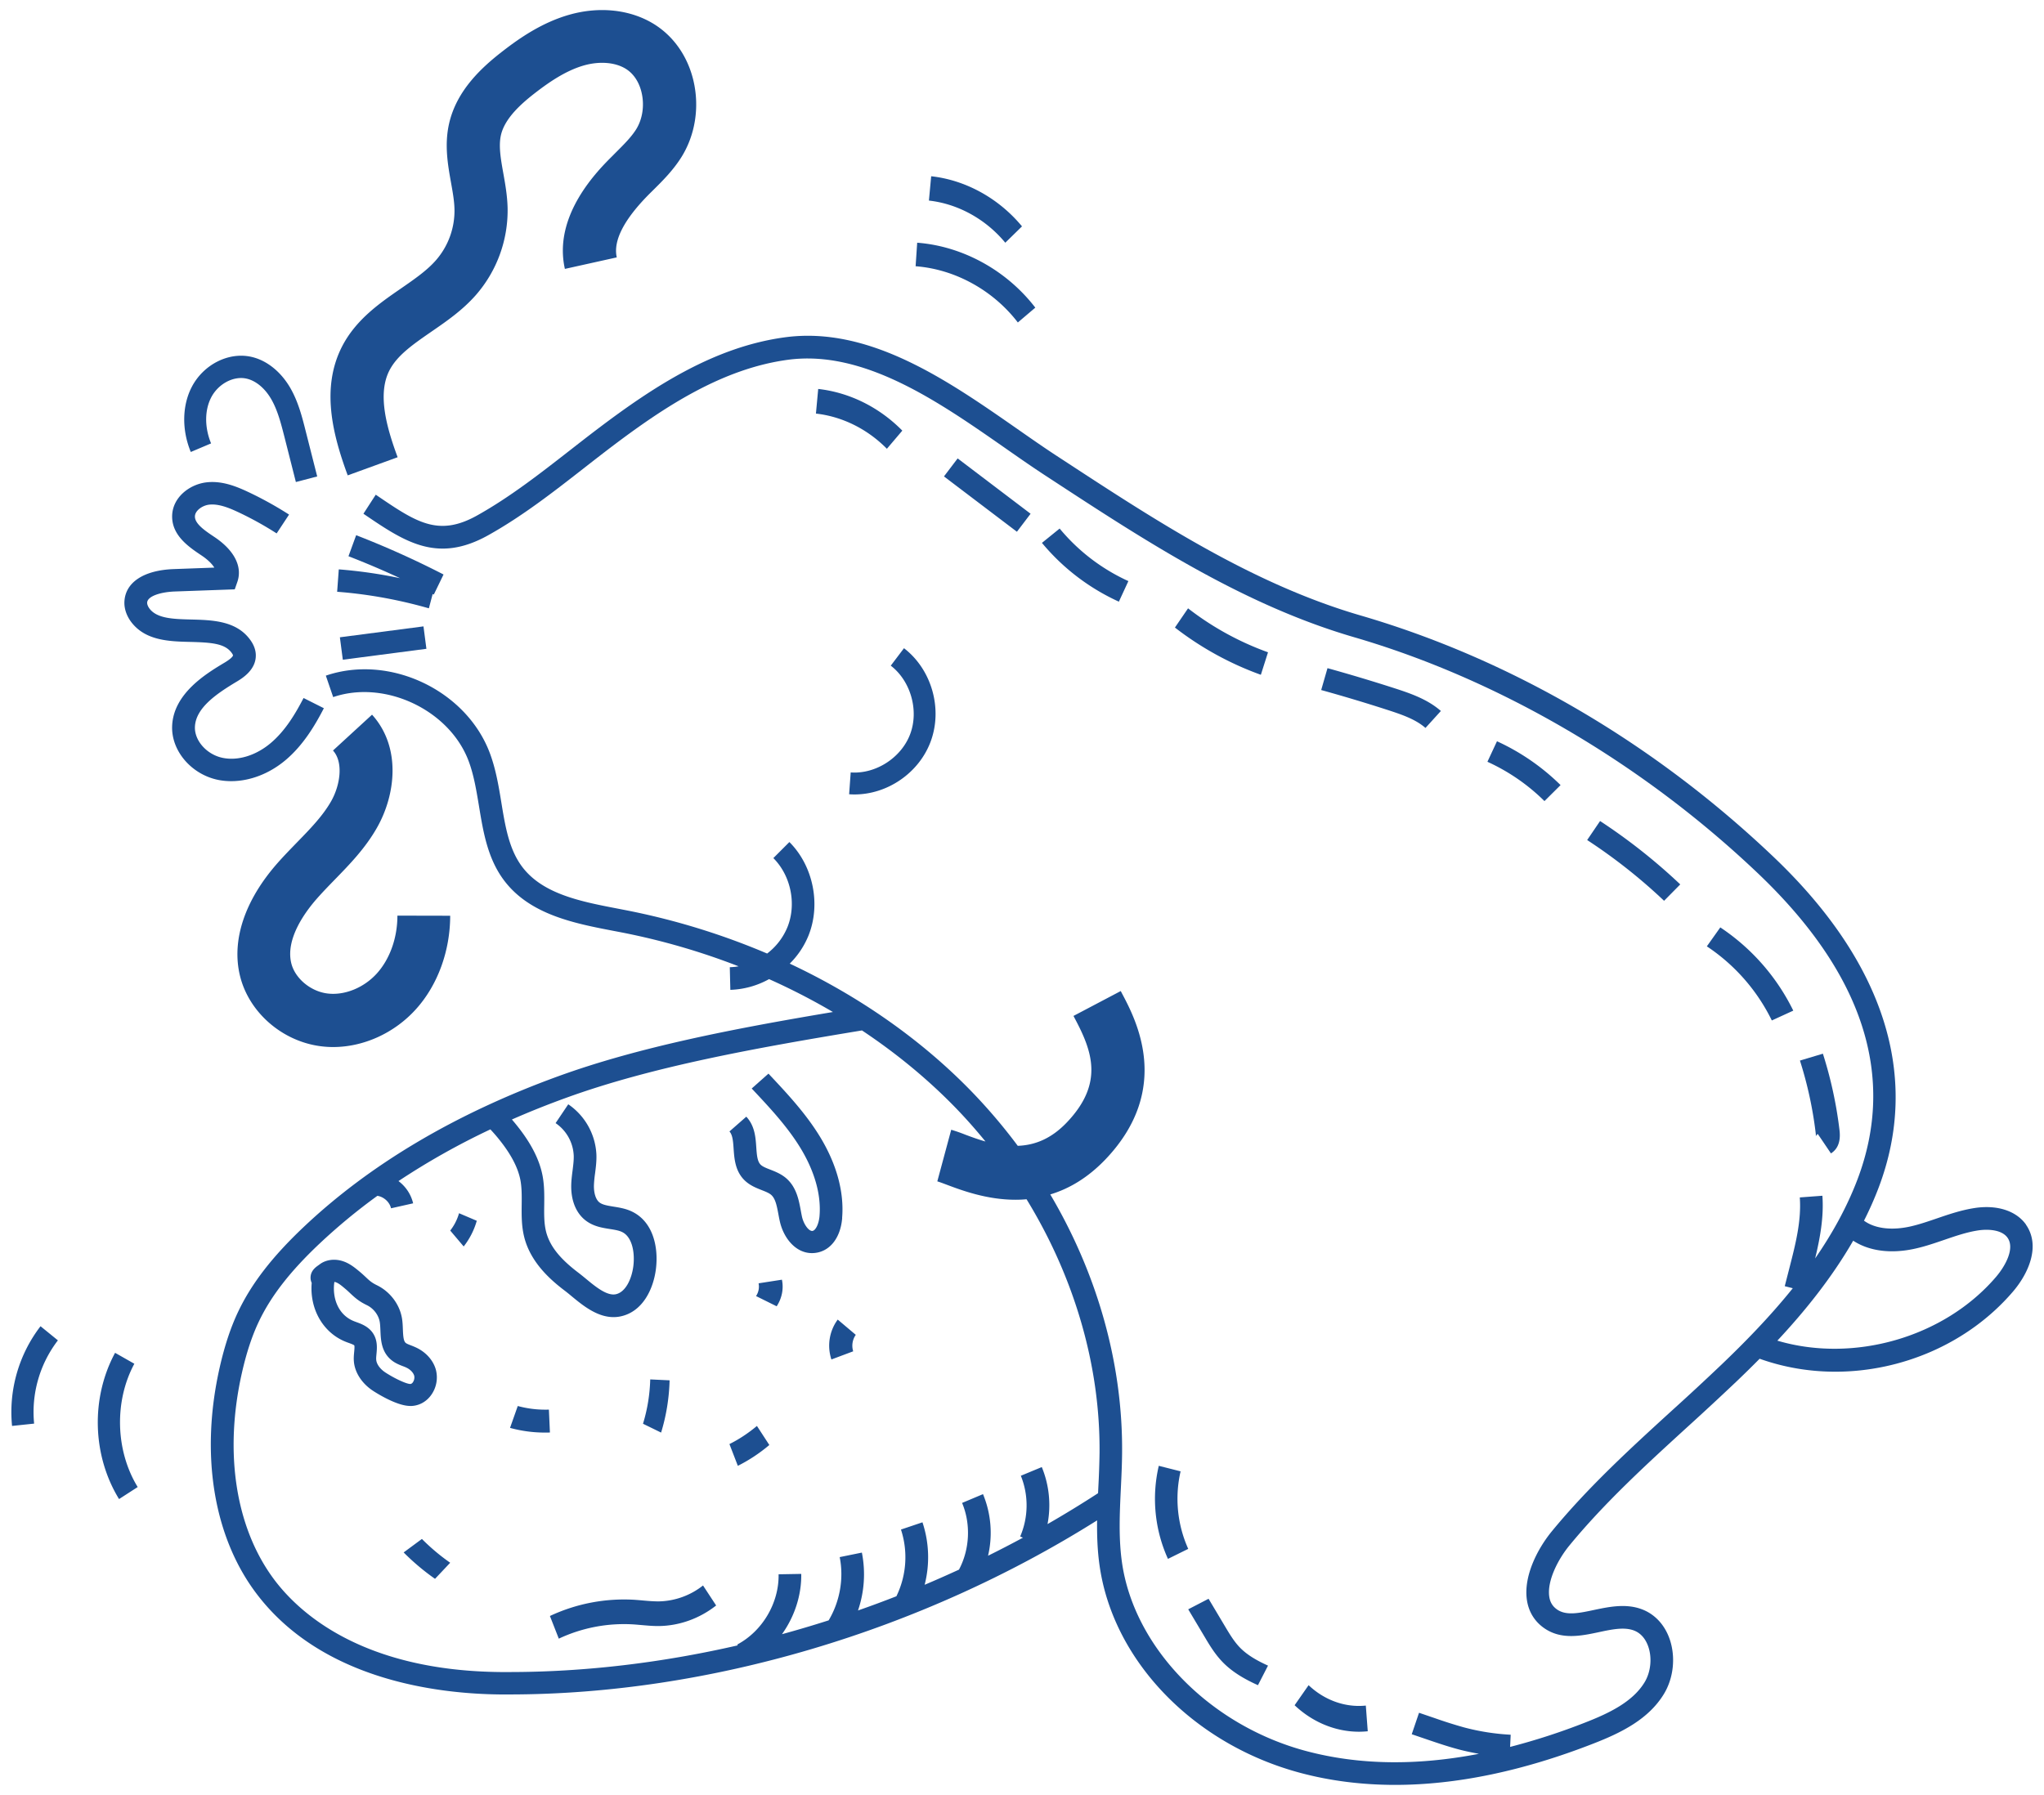 <?xml version="1.0" encoding="UTF-8"?>
<svg xmlns="http://www.w3.org/2000/svg" width="148" height="130" fill="none">
  <path d="m30.663 45.366-6.053.79.212 1.624 6.053-.79-.212-1.624zM31.324 43.02l.086.043.705-1.455a65.625 65.625 0 0 0-6.327-2.846l-.556 1.523a62.218 62.218 0 0 1 3.734 1.59 34.53 34.53 0 0 0-4.436-.638l-.118 1.622c2.016.154 4.032.5 5.992 1.02.218.057.432.118.65.178l.273-1.037h-.003z" fill="#1D4F91"></path>
  <path d="M146.7 88.695c-.709-1.004-2.1-1.454-3.733-1.202-.956.148-1.855.453-2.725.752-.644.22-1.251.428-1.873.572-1.388.32-2.625.165-3.402-.41a24.5 24.5 0 0 0 1.054-2.378c3.053-8.036.428-16.32-7.594-23.958-8.69-8.273-19.038-14.324-29.918-17.497-7.81-2.277-14.77-6.831-21.505-11.238l-.464-.302c-.93-.608-1.88-1.27-2.883-1.971-5.02-3.5-10.711-7.472-16.849-6.63-5.116.698-9.514 3.59-13.505 6.608-.69.522-1.377 1.058-2.063 1.594-2.136 1.665-4.344 3.389-6.706 4.705-2.812 1.565-4.405.478-7.295-1.49l-.033-.02-.891 1.377c2.973 2.025 5.321 3.622 9.017 1.568 2.474-1.377 4.732-3.14 6.918-4.845.68-.532 1.359-1.061 2.042-1.58 3.811-2.884 7.993-5.643 12.736-6.29 5.508-.753 10.916 3.02 15.69 6.348 1.014.709 1.974 1.378 2.923 2l.464.303c6.832 4.47 13.9 9.093 21.944 11.439 10.477 3.054 20.864 9.13 29.246 17.108 7.611 7.245 10.031 14.71 7.191 22.184-.777 2.04-1.845 3.943-3.057 5.699.346-1.432.64-2.979.525-4.54l-1.636.122c.126 1.68-.312 3.396-.737 5.054l-.352 1.374.582.148c-1.689 2.104-3.52 3.96-5.17 5.54a189.5 189.5 0 0 1-3.581 3.32c-2.988 2.727-6.073 5.551-8.698 8.748-1.028 1.256-2.045 3.216-1.808 4.94.119.863.55 1.579 1.251 2.068 1.244.87 2.686.565 3.959.295.942-.202 1.834-.389 2.542-.122.607.23.899.759 1.039 1.162.288.83.183 1.848-.266 2.59-.863 1.42-2.567 2.237-4.279 2.906a46.991 46.991 0 0 1-5.458 1.774l.043-.882a16.423 16.423 0 0 1-3.397-.536 33.15 33.15 0 0 1-2.079-.658l-1.161-.396-.528 1.554 1.161.396c.705.241 1.434.486 2.179.687.503.137 1.01.241 1.524.335-4.512.874-8.697.813-12.498-.198-6.975-1.856-12.462-7.472-13.346-13.652-.252-1.762-.17-3.532-.08-5.41.04-.827.08-1.687.087-2.536.057-6.436-1.784-12.94-5.2-18.717 1.338-.403 2.708-1.187 4.013-2.557 4.84-5.098 2.183-10.109 1.183-11.994l-.093-.18-3.423 1.803.1.19c1.241 2.339 2.13 4.67-.571 7.511-1.147 1.21-2.348 1.662-3.563 1.706a40.165 40.165 0 0 0-3.28-3.867c-3.67-3.8-8.186-6.957-13.23-9.328a6.08 6.08 0 0 0 1.362-2.043c.902-2.26.334-5.044-1.388-6.763l-1.161 1.162c1.269 1.27 1.69 3.324 1.024 4.993a4.61 4.61 0 0 1-1.474 1.92 51.235 51.235 0 0 0-10.272-3.147l-.514-.1c-2.665-.511-5.422-1.044-6.922-2.997-.974-1.27-1.247-2.928-1.535-4.684-.194-1.194-.4-2.428-.838-3.597-1.715-4.558-7.263-7.177-11.872-5.601l.532 1.554c3.736-1.277 8.413.925 9.805 4.626.381 1.015.56 2.115.755 3.284.31 1.878.626 3.82 1.852 5.418 1.88 2.446 5.084 3.065 7.913 3.608l.51.097a49.565 49.565 0 0 1 8.519 2.464 4.19 4.19 0 0 1-.637.065l.04 1.64a6.19 6.19 0 0 0 2.804-.777 47.468 47.468 0 0 1 4.624 2.382c-7.177 1.205-14.051 2.528-19.915 4.662-7.422 2.701-13.62 6.374-18.424 10.925-2.25 2.13-3.746 4.064-4.713 6.09-.547 1.144-.986 2.467-1.345 4.04-1.428 6.273-.471 12.241 2.628 16.367 4.717 6.284 13.091 7.295 17.661 7.342h.665c14.415 0 29.797-4.565 42.571-12.608-.014 1.089.022 2.19.18 3.284.989 6.921 6.835 12.953 14.548 15.008 2.175.579 4.462.866 6.853.866 4.451 0 9.262-1.003 14.374-3 1.982-.773 3.966-1.744 5.085-3.583.704-1.158.862-2.683.417-3.974-.36-1.04-1.075-1.81-2.014-2.162-1.158-.436-2.38-.177-3.462.05-1.083.23-2.017.428-2.679-.036-.327-.23-.507-.529-.565-.946-.154-1.126.619-2.655 1.449-3.673 2.55-3.108 5.592-5.889 8.536-8.579a225.61 225.61 0 0 0 3.607-3.346c.532-.51 1.085-1.05 1.643-1.615 1.769.633 3.624.939 5.479.939 4.833 0 9.651-2.065 12.843-5.777 1.169-1.356 2.032-3.353.953-4.885l.015.01zm-70.85 21.677a7.25 7.25 0 0 0-.417-4.119l-1.517.629a5.726 5.726 0 0 1-.047 4.4l.198.086c-.834.45-1.672.885-2.524 1.306a7.305 7.305 0 0 0-.367-4.461l-1.514.637c.644 1.525.554 3.37-.226 4.831-.824.378-1.65.745-2.485 1.097a8.015 8.015 0 0 0-.158-4.525l-1.557.525a6.45 6.45 0 0 1-.33 4.831c-.921.36-1.849.705-2.78 1.029a8.094 8.094 0 0 0 .28-4.191l-1.607.327c.313 1.544.011 3.227-.798 4.58a82.9 82.9 0 0 1-3.38 1.003c.903-1.266 1.42-2.809 1.395-4.367l-1.64.029c.037 2.072-1.168 4.115-2.994 5.087l.032.061c-5.52 1.266-11.1 1.931-16.536 1.931h-.647c-9.945-.097-14.522-4.23-16.367-6.683-2.808-3.741-3.66-9.216-2.34-15.019.33-1.453.733-2.665 1.226-3.698.877-1.838 2.261-3.618 4.361-5.604a42.38 42.38 0 0 1 4.214-3.486c.46.068.888.45.989.903l1.6-.36a2.825 2.825 0 0 0-1.061-1.611 52.474 52.474 0 0 1 6.655-3.745c.033.036.065.076.105.115.115.13.27.295.492.572.888 1.094 1.402 2.076 1.579 3 .1.547.097 1.13.09 1.745-.008.78-.019 1.59.194 2.41.47 1.813 1.898 3.065 2.93 3.845.158.12.324.256.496.4.788.65 1.83 1.51 3.028 1.51.161 0 .33-.014.5-.05 1.625-.334 2.398-2.004 2.574-3.457.183-1.496-.17-3.363-1.712-4.126-.46-.227-.942-.302-1.366-.37-.417-.069-.777-.126-1.003-.295-.273-.205-.424-.677-.41-1.256a8.43 8.43 0 0 1 .083-.86c.054-.424.111-.863.097-1.33a4.673 4.673 0 0 0-2.039-3.67l-.917 1.364a3.005 3.005 0 0 1 1.313 2.36c.01.334-.036.69-.083 1.068-.043.327-.086.665-.097 1.022-.032 1.143.345 2.075 1.06 2.615.554.417 1.18.518 1.734.604.341.054.661.104.898.223.723.356.924 1.49.806 2.453-.112.914-.55 1.9-1.277 2.05-.647.13-1.477-.56-2.153-1.118a19.87 19.87 0 0 0-.55-.442c-1.349-1.022-2.068-1.932-2.334-2.95-.158-.608-.15-1.274-.14-1.979.007-.669.014-1.36-.115-2.065-.223-1.197-.852-2.42-1.917-3.733-.118-.148-.223-.267-.309-.37a63.588 63.588 0 0 1 3.894-1.558c6.228-2.267 13.695-3.612 21.455-4.893 2.502 1.666 4.8 3.558 6.824 5.651.744.77 1.445 1.569 2.118 2.393-.497-.14-.99-.317-1.474-.5a11.402 11.402 0 0 0-1.007-.35l-1.007 3.738c.122.033.392.133.65.23 1.09.41 2.917 1.101 5.013 1.101.262 0 .528-.01.798-.036 3.459 5.648 5.343 12.044 5.286 18.371a62.804 62.804 0 0 1-.087 2.475l-.021.443a78.548 78.548 0 0 1-3.657 2.237v-.01zm68.653-17.865c-3.758 4.368-10.291 6.224-15.81 4.59 1.956-2.093 3.919-4.514 5.491-7.24 1.161.762 2.768.974 4.555.56.705-.161 1.381-.395 2.035-.618.838-.288 1.629-.558 2.442-.684.773-.118 1.74-.043 2.143.526.535.759-.126 2.018-.856 2.866z" fill="#1D4F91"></path>
  <path d="m61.597 55.94-.114 1.584c.131.01.259.014.39.014 2.384 0 4.657-1.553 5.506-3.812.895-2.384.087-5.235-1.924-6.78l-.957 1.264c1.444 1.11 2.049 3.24 1.406 4.956-.642 1.712-2.494 2.91-4.307 2.777v-.003zM28.79 33.111c-.791-2.14-1.478-4.56-.594-6.281.561-1.094 1.702-1.882 3.026-2.799 1.11-.763 2.258-1.555 3.223-2.649a9.32 9.32 0 0 0 2.308-6.36c-.025-.87-.168-1.68-.308-2.464-.19-1.062-.35-1.982-.175-2.767.282-1.243 1.502-2.311 2.532-3.103.92-.707 2.143-1.566 3.467-1.946 1.134-.324 2.268-.235 3.037.238.562.344.97.955 1.149 1.722.218.923.071 1.917-.39 2.66-.362.578-.913 1.122-1.492 1.7l-.236.239c-1.066 1.061-4.307 4.3-3.435 8.174l3.757-.834c-.276-1.215.536-2.777 2.407-4.645l.23-.228c.679-.67 1.444-1.434 2.042-2.386 1.005-1.608 1.323-3.629.87-5.55-.42-1.762-1.439-3.218-2.877-4.102-1.703-1.044-3.935-1.285-6.12-.66-1.954.557-3.575 1.68-4.766 2.6-1.538 1.185-3.377 2.854-3.928 5.283-.347 1.534-.09 2.987.14 4.269.121.678.236 1.317.25 1.91a5.452 5.452 0 0 1-1.356 3.732c-.654.743-1.563 1.368-2.522 2.032-1.53 1.054-3.262 2.251-4.264 4.204-1.549 3.03-.662 6.413.412 9.329l3.616-1.314-.003-.004zM21.493 61.023c-.458.473-.934.96-1.389 1.475-2.39 2.707-3.357 5.618-2.724 8.19.646 2.63 3.04 4.718 5.822 5.083.305.04.61.061.916.061 2.213 0 4.454-1.013 6.02-2.764 1.56-1.74 2.455-4.2 2.459-6.745l-3.822-.008c0 1.608-.54 3.126-1.474 4.172-.942 1.052-2.359 1.629-3.61 1.464-1.214-.157-2.333-1.1-2.6-2.188-.43-1.754.988-3.698 1.872-4.7.395-.448.817-.882 1.261-1.34 1.095-1.124 2.224-2.284 3.07-3.774 1.356-2.38 1.772-5.836-.356-8.188l-2.827 2.595c.781.863.511 2.54-.135 3.674-.604 1.063-1.517 2.002-2.487 2.997l.004-.004zM16.745 56.575c1.333 0 2.733-.527 3.896-1.495 1.325-1.1 2.198-2.602 2.809-3.787l-1.47-.74c-.578 1.114-1.314 2.374-2.404 3.285-1.054.879-2.336 1.274-3.437 1.053-1.148-.227-2.058-1.235-2.025-2.238.047-1.385 1.58-2.417 3.014-3.279.39-.235 1.43-.854 1.394-1.954-.011-.349-.137-.701-.376-1.04-1-1.426-2.758-1.473-4.31-1.512-1.268-.032-2.463-.064-3.011-.79-.112-.15-.173-.306-.17-.43.022-.485 1.018-.773 1.99-.809l4.353-.156.184-.527c.39-1.11-.21-2.3-1.66-3.267-.657-.438-1.401-.937-1.408-1.47-.008-.431.538-.812 1.028-.869.676-.078 1.423.22 2.127.552.953.448 1.88.964 2.762 1.53l.899-1.363a26.024 26.024 0 0 0-2.95-1.634c-.928-.438-1.935-.826-3.029-.701-1.238.142-2.509 1.118-2.487 2.51.021 1.377 1.242 2.192 2.14 2.793.376.25.73.57.914.872l-2.932.107c-2.173.079-3.509.958-3.577 2.353-.025.502.152 1.025.49 1.477 1.03 1.363 2.763 1.41 4.293 1.445 1.538.04 2.51.114 2.997.812.08.11.083.167.083.167s-.011.16-.603.516c-1.303.78-3.726 2.232-3.805 4.613-.062 1.794 1.408 3.499 3.343 3.887.303.06.617.089.931.089h.007zM15.285 32.116c-.478-1.157-.475-2.402.007-3.332.503-.973 1.59-1.56 2.525-1.369.688.142 1.352.683 1.82 1.49.467.806.712 1.775.953 2.716l.834 3.29 1.544-.404-.835-3.29c-.251-.997-.537-2.129-1.12-3.133-.7-1.2-1.747-2.024-2.882-2.254-1.63-.332-3.419.595-4.25 2.204-.698 1.351-.723 3.11-.066 4.701l1.47-.623v.004zM59.075 29.953c1.908.213 3.733 1.118 5.142 2.55l1.117-1.314c-1.667-1.696-3.83-2.767-6.09-3.019l-.165 1.787-.004-.004zM69.34 33.201l-.99 1.304 5.282 4.007.99-1.304L69.34 33.2zM81.703 42.086a13.976 13.976 0 0 1-4.977-3.806l-1.282 1.038a15.672 15.672 0 0 0 5.57 4.258l.689-1.49zM86.024 44.058l-.951 1.392a22.73 22.73 0 0 0 6.222 3.422l.518-1.63a21.097 21.097 0 0 1-5.79-3.184zM103.213 52.723l1.117-1.23c-.937-.82-2.099-1.24-3.305-1.63a123.149 123.149 0 0 0-4.905-1.472l-.456 1.585c1.615.447 3.24.935 4.835 1.451 1.07.347 2.015.683 2.714 1.293v.003zM112.996 56.86a16.104 16.104 0 0 0-4.604-3.174l-.692 1.485c1.54.703 2.931 1.66 4.13 2.848l1.166-1.158zM121.662 64.053a41.76 41.76 0 0 0-5.805-4.59l-.935 1.377a39.502 39.502 0 0 1 5.569 4.4l1.171-1.187zM128.293 73.907l1.553-.712a15.355 15.355 0 0 0-5.284-6.028l-.974 1.372a13.636 13.636 0 0 1 4.705 5.368zM131.62 82.126l.954 1.41c.507-.322.713-.883.621-1.669a29.822 29.822 0 0 0-1.205-5.553l-1.662.498c.545 1.708.93 3.476 1.14 5.25.023.178.008.237.008.244a.357.357 0 0 1 .144-.177v-.003zM84.567 112.903l1.469-.726a8.86 8.86 0 0 1-.553-5.615l-1.579-.4a10.522 10.522 0 0 0 .663 6.737v.004zM89.783 119.328c-.428-.44-.753-.984-1.097-1.562l-1.177-1.975-1.473.764 1.177 1.975c.373.63.76 1.276 1.322 1.855.616.633 1.429 1.162 2.55 1.665l.728-1.418c-.92-.413-1.565-.826-2.03-1.304zM93.739 123.502c1.308 1.239 2.977 1.918 4.657 1.918.21 0 .425-.012.639-.033l-.14-1.861c-1.48.156-2.992-.384-4.143-1.476l-1.01 1.448-.003.004zM47.689 115.981c-.357 0-.721-.028-1.107-.063-.203-.02-.407-.035-.614-.051a12.643 12.643 0 0 0-6.15 1.172l.643 1.641a11.106 11.106 0 0 1 5.41-1.032c.194.012.383.032.575.047.407.035.818.075 1.26.071 1.478-.016 2.949-.543 4.148-1.489l-.95-1.449a5.324 5.324 0 0 1-3.212 1.153h-.003zM30.55 111.458l-1.323.977a16.645 16.645 0 0 0 2.272 1.912l1.098-1.165a14.944 14.944 0 0 1-2.044-1.72l-.004-.004zM52.817 104.59l.608 1.573a11.508 11.508 0 0 0 2.28-1.509l-.898-1.38c-.619.519-1.286.963-1.99 1.313v.003zM37.49 101.83l-.56 1.584a9.537 9.537 0 0 0 2.547.341c.115 0 .226 0 .341-.007l-.074-1.657a7.6 7.6 0 0 1-2.255-.261zM29.702 101.83c.583 0 1.103-.26 1.473-.735a2.191 2.191 0 0 0 .384-1.898c-.195-.689-.726-1.276-1.448-1.61a5.975 5.975 0 0 0-.345-.144c-.16-.06-.31-.12-.385-.179-.163-.133-.188-.474-.21-.98-.01-.271-.02-.549-.07-.833-.175-1.005-.873-1.916-1.82-2.373-.366-.179-.533-.33-.803-.587-.143-.133-.296-.277-.495-.439-.281-.232-.63-.52-1.082-.685-.62-.229-1.292-.148-1.754.203l-.096.07c-.19.134-.538.38-.563.844a.883.883 0 0 0 .082.43c-.16 1.883.815 3.602 2.448 4.259.075.031.154.06.235.088.132.049.356.13.399.179.032.063.007.32-.007.47-.018.194-.04.412-.025.64.05.84.583 1.663 1.427 2.204.388.25 1.726 1.062 2.633 1.072h.022v.004zm-2.463-3.37c-.007-.11.007-.25.021-.398.04-.436.096-1.033-.302-1.571-.324-.432-.797-.608-1.146-.735-.064-.024-.125-.045-.185-.07-1.203-.481-1.576-1.771-1.416-2.84.035 0 .078.01.12.028.193.07.396.236.606.415.167.137.299.26.42.376.316.295.615.577 1.206.861.48.232.843.703.932 1.206.032.183.04.397.05.625.029.69.064 1.55.797 2.148.274.225.58.344.83.44.081.03.167.062.245.101.288.134.509.362.576.594a.622.622 0 0 1-.11.489c-.082.105-.156.105-.185.105-.242 0-1.025-.337-1.768-.815-.406-.26-.673-.626-.69-.953v-.007zM60.976 88.202c.155-1.87-.4-3.901-1.602-5.872-1.04-1.706-2.407-3.163-3.732-4.572l-1.213 1.077c1.267 1.349 2.577 2.743 3.53 4.31.717 1.177 1.541 2.987 1.38 4.93-.047.553-.274 1.035-.508 1.074-.263.038-.637-.472-.763-1.031-.032-.15-.061-.308-.09-.465-.14-.759-.317-1.702-1.08-2.342-.36-.3-.77-.461-1.126-.601-.299-.115-.558-.217-.702-.363-.241-.242-.274-.734-.31-1.255-.05-.73-.108-1.556-.723-2.216l-1.22 1.07c.234.25.266.74.302 1.258.05.71.112 1.593.767 2.254.389.391.856.573 1.27.737.267.105.515.203.67.333.324.269.424.824.536 1.415.032.175.065.35.104.52.267 1.19 1.134 2.294 2.322 2.294.1 0 .205-.007.313-.025 1.047-.164 1.767-1.129 1.879-2.52l-.004-.01zM54.927 92.944c.064.311 0 .649-.184.924l1.494.74c.38-.583.516-1.267.38-1.926l-1.69.262zM60.654 95.575a3.188 3.188 0 0 0-.454 2.885l1.578-.591a1.368 1.368 0 0 1 .186-1.194l-1.307-1.104-.003.004zM32.6 89.124l.974 1.151a5.39 5.39 0 0 0 .948-1.86l-1.284-.547a3.688 3.688 0 0 1-.641 1.26l.003-.004zM48.484 99.97l-1.403-.066a12.05 12.05 0 0 1-.523 3.211l1.31.64c.373-1.211.58-2.485.616-3.785zM73.698 23.356l1.265-1.075c-2.07-2.698-5.264-4.455-8.552-4.702l-.114 1.704c2.846.214 5.61 1.735 7.401 4.07v.003zM72.79 17.579 74 16.395c-1.68-2.031-4.078-3.355-6.576-3.63l-.164 1.762c2.102.233 4.117 1.343 5.53 3.052zM9.728 98.77l-1.395-.792c-1.768 3.27-1.656 7.429.287 10.592l1.35-.871c-1.612-2.625-1.71-6.214-.242-8.93zM2.935 96.052a10.204 10.204 0 0 0-2.062 7.222l1.598-.169a8.53 8.53 0 0 1 1.721-6.029l-1.257-1.023z" fill="#1D4F91"></path>
</svg>
